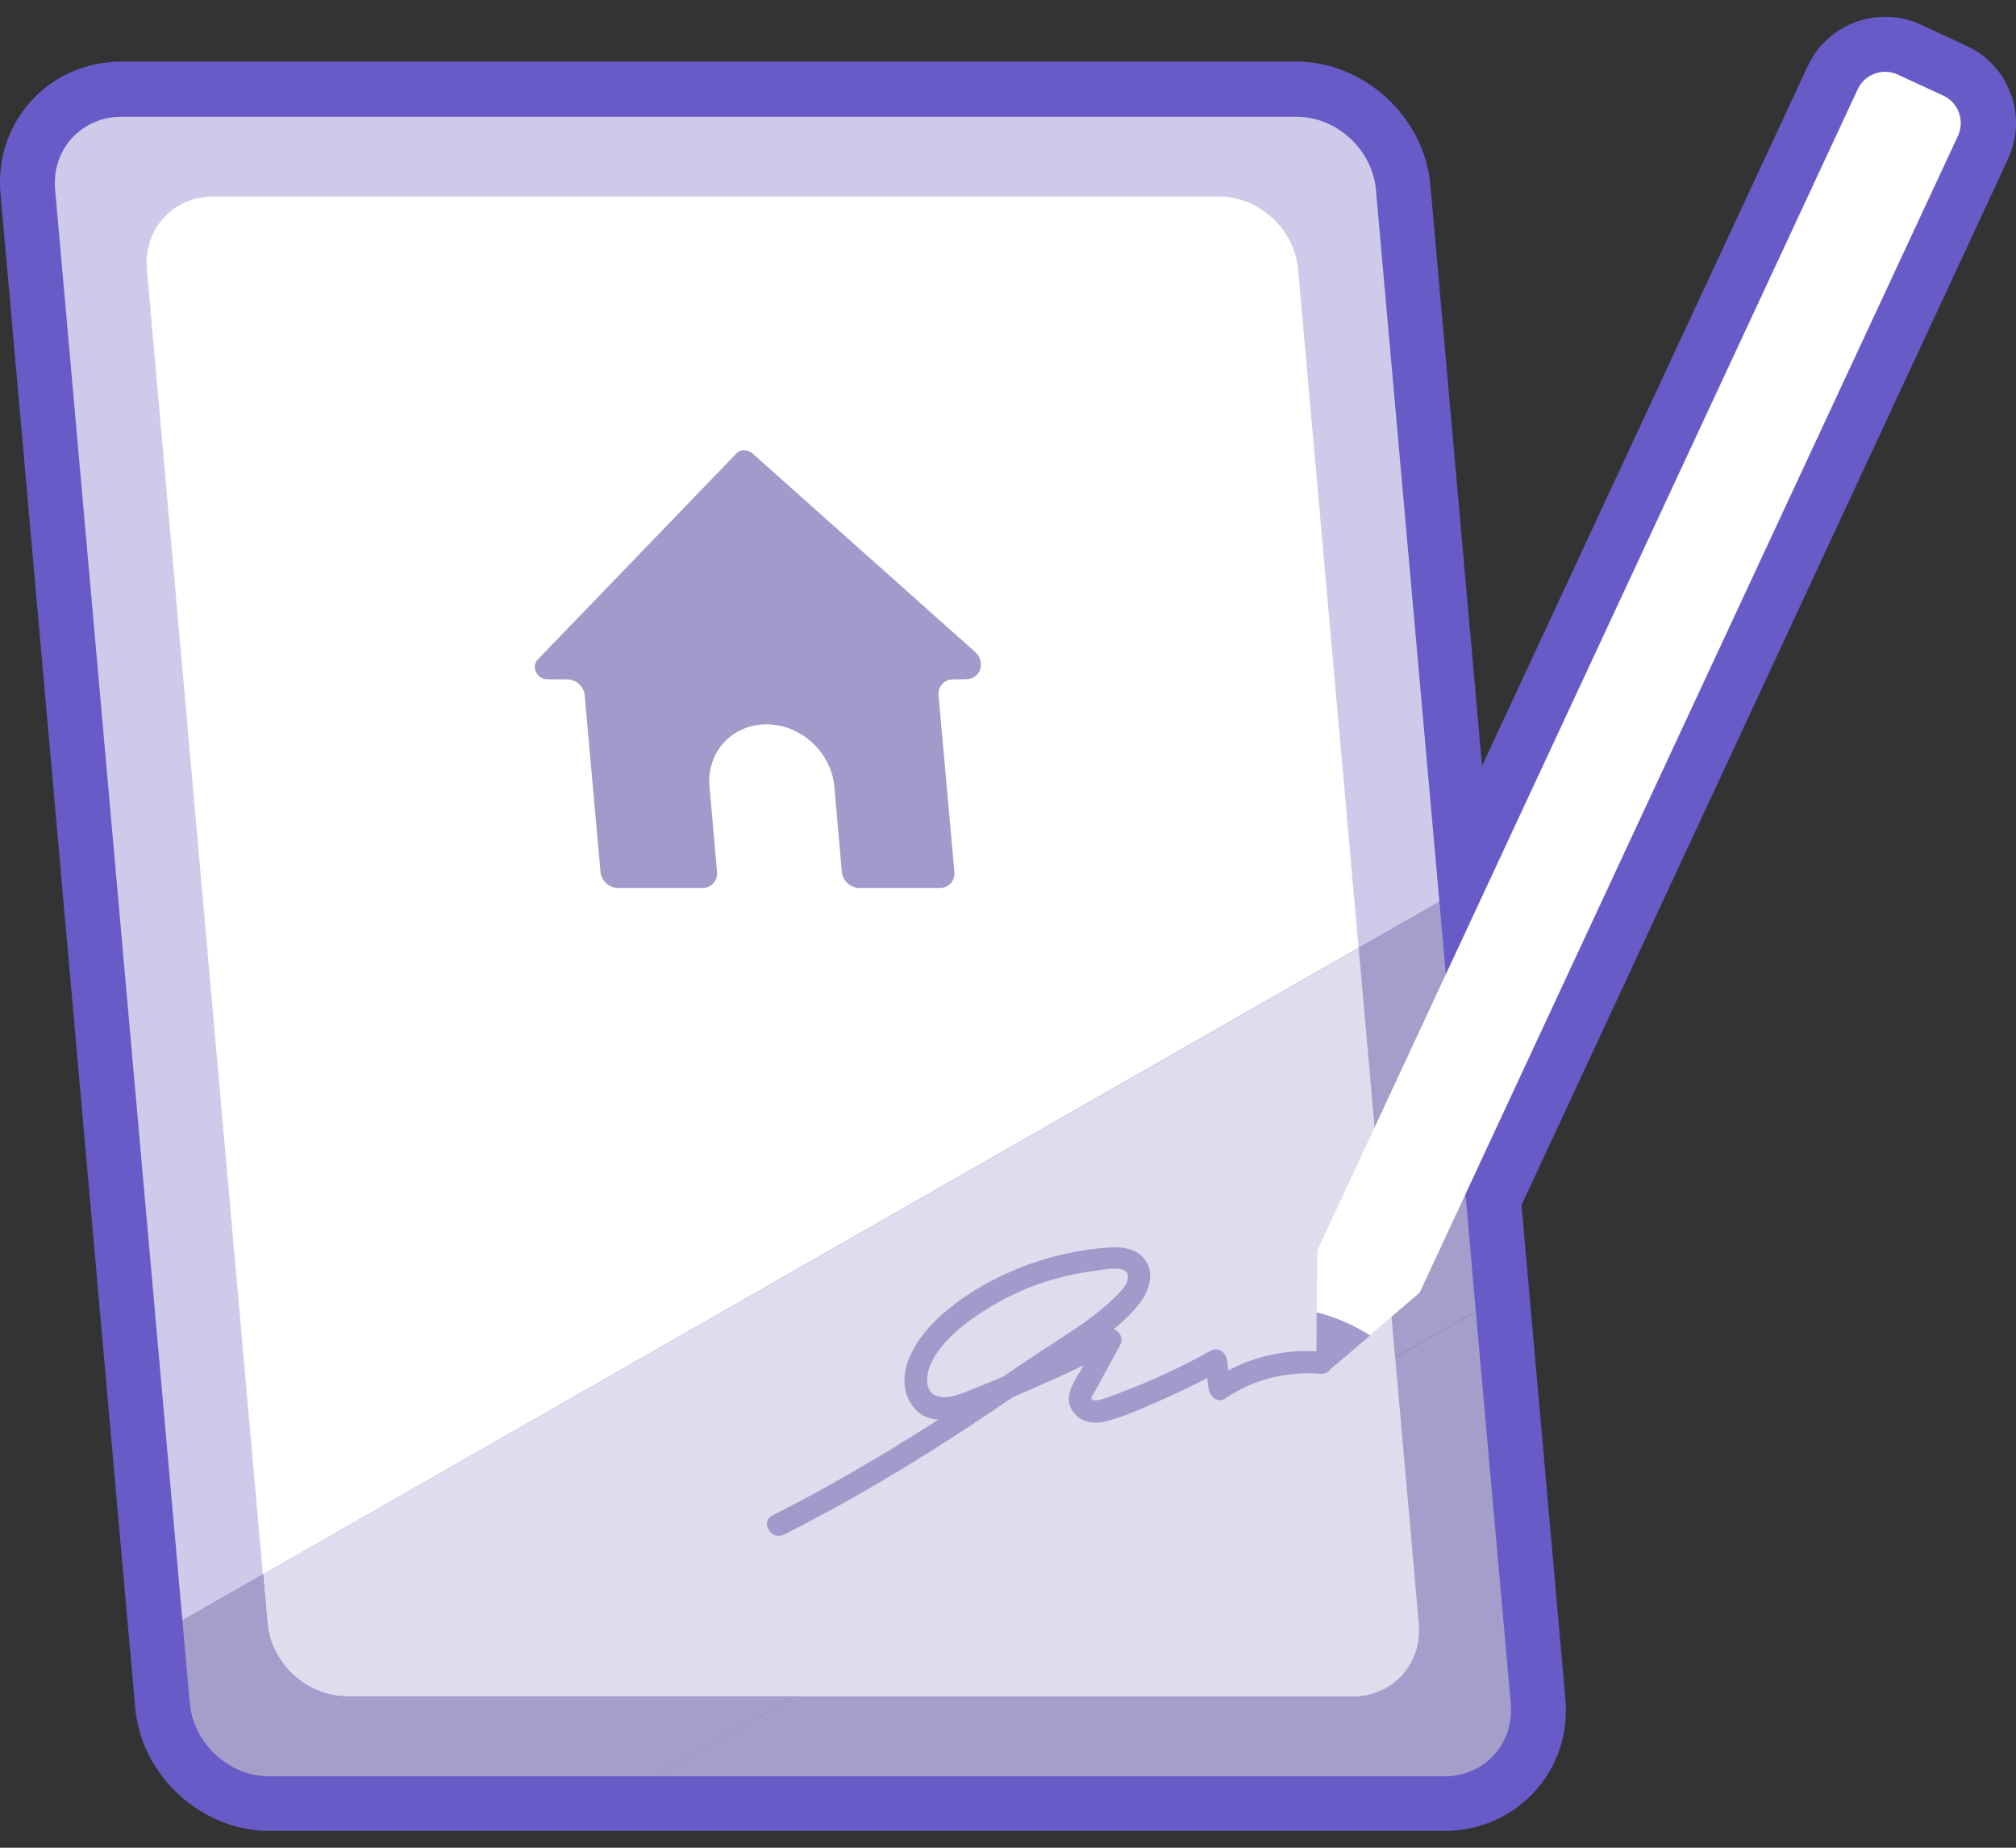 <svg width="96" height="88" viewBox="0 0 96 88" fill="none" xmlns="http://www.w3.org/2000/svg">
<rect x="0" y="0" width="96" height="88" fill="#333333" stroke="none"/>
<path d="M95.754 4.481C95.385 3.455 94.638 2.645 93.649 2.186L91.482 1.178C90.942 0.926 90.367 0.8 89.764 0.8C88.191 0.8 86.743 1.718 86.086 3.14L70.574 36.476L68.11 8.792C67.822 5.561 64.954 2.933 61.725 2.933H5.79C4.127 2.933 2.607 3.59 1.501 4.787C0.395 6.002 -0.127 7.586 0.026 9.251L6.438 81.341C6.726 84.572 9.594 87.2 12.823 87.2H68.775C70.439 87.2 71.968 86.534 73.065 85.337C74.171 84.131 74.693 82.556 74.54 80.882L72.453 57.392L95.619 7.577C96.077 6.596 96.122 5.489 95.754 4.472V4.481Z" fill="#685BC7"/>
<path d="M65.52 9.035C65.349 7.118 63.65 5.561 61.734 5.561H5.79C3.875 5.561 2.454 7.118 2.625 9.035L8.686 77.174L12.526 74.978L64.702 45.143L68.542 42.947L65.52 9.044V9.035Z" fill="#CFCAEA"/>
<path d="M68.775 84.599H31.141L37.877 80.792L66.428 64.646L70.277 62.468L71.941 81.125C72.112 83.042 70.7 84.599 68.775 84.599Z" fill="#A59ECB"/>
<path d="M70.277 62.459L66.428 64.637L65.907 58.742L65.619 55.457L64.693 45.134L68.542 42.938L69.459 53.252L69.756 56.573L70.277 62.459Z" fill="#A59ECB"/>
<path d="M64.396 80.792H16.519C14.603 80.792 12.913 79.235 12.733 77.318L12.526 74.978L64.702 45.143L65.619 55.457L65.916 58.751L66.437 64.646L67.561 77.327C67.732 79.244 66.32 80.801 64.396 80.801V80.792Z" fill="#E0DCED"/>
<path d="M64.693 45.134L12.517 74.978L6.995 12.833C6.825 10.916 8.236 9.359 10.161 9.359H58.038C59.954 9.359 61.644 10.916 61.815 12.833L64.693 45.134Z" fill="white"/>
<path d="M46.015 32.354H45.385C44.972 32.354 44.657 32.696 44.693 33.11L45.448 41.534C45.484 41.948 45.178 42.29 44.756 42.29H40.916C40.502 42.29 40.134 41.948 40.089 41.534L39.729 37.448C39.648 36.548 39.162 35.738 38.479 35.198C38.353 35.099 38.218 35 38.074 34.928C37.598 34.649 37.058 34.496 36.492 34.496C35.925 34.496 35.412 34.658 34.99 34.928C34.189 35.441 33.695 36.386 33.785 37.448L34.145 41.534C34.18 41.948 33.875 42.29 33.452 42.29H29.423C29.01 42.29 28.641 41.948 28.596 41.534L27.841 33.11C27.805 32.696 27.436 32.354 27.013 32.354H26.06C25.565 32.354 25.278 31.751 25.601 31.418L27.517 29.429L28.551 28.358L35.071 21.59C35.269 21.392 35.592 21.392 35.826 21.59L43.407 28.349L44.342 29.186L46.428 31.04C46.959 31.517 46.698 32.345 46.015 32.345H46.024L46.015 32.354Z" fill="#A29ACB"/>
<path d="M37.328 73.088C40.43 71.531 43.416 69.74 46.312 67.832C47.759 66.878 49.18 65.87 50.637 64.934C51.914 64.115 53.38 63.26 54.306 62.018C54.702 61.487 54.954 60.731 54.603 60.119C54.216 59.453 53.452 59.363 52.75 59.417C51.195 59.534 49.666 59.903 48.236 60.515C46.869 61.1 45.529 61.919 44.468 62.972C43.551 63.89 42.616 65.42 43.308 66.725C44.216 68.426 46.455 67.274 47.714 66.752C49.549 65.996 51.356 65.168 53.137 64.277C52.894 64.034 52.651 63.791 52.409 63.548C52.148 64.034 51.878 64.52 51.617 64.997C51.374 65.438 51.015 65.915 50.916 66.41C50.826 66.851 51.033 67.274 51.392 67.526C51.77 67.787 52.247 67.805 52.678 67.688C53.623 67.445 54.549 67.004 55.439 66.617C56.374 66.203 57.283 65.753 58.173 65.258L57.373 64.799C57.435 65.249 57.489 65.69 57.553 66.14C57.597 66.5 57.984 66.86 58.353 66.599C59.693 65.681 61.284 65.303 62.894 65.429C63.578 65.483 63.578 64.421 62.894 64.367C61.114 64.232 59.297 64.664 57.813 65.681L58.614 66.14C58.551 65.69 58.497 65.249 58.434 64.799C58.38 64.403 58.02 64.124 57.633 64.34C56.258 65.105 54.837 65.771 53.362 66.32C53.029 66.446 52.687 66.599 52.337 66.671C52.247 66.689 52.058 66.734 51.986 66.635C51.923 66.563 52.04 66.437 52.094 66.347C52.508 65.591 52.912 64.835 53.335 64.07C53.596 63.584 53.074 63.107 52.606 63.341C51.222 64.034 49.819 64.691 48.398 65.303C47.696 65.6 46.986 65.897 46.276 66.176C45.79 66.365 45.215 66.635 44.684 66.509C44.153 66.383 44.081 65.807 44.189 65.357C44.342 64.754 44.72 64.232 45.142 63.791C46.042 62.873 47.184 62.162 48.335 61.613C49.486 61.064 50.871 60.677 52.202 60.515C52.517 60.479 53.56 60.236 53.695 60.686C53.839 61.154 53.137 61.73 52.858 62C51.833 62.954 50.61 63.656 49.45 64.43C48.173 65.267 46.941 66.149 45.655 66.986C42.786 68.858 39.846 70.631 36.788 72.17C36.177 72.476 36.716 73.394 37.328 73.088Z" fill="#A29ACB"/>
<path d="M37.877 80.792L31.141 84.599H12.823C10.907 84.599 9.217 83.042 9.037 81.125L8.686 77.174L12.526 74.978L12.733 77.318C12.904 79.235 14.603 80.792 16.519 80.792H37.877Z" fill="#A59ECB"/>
<path d="M62.759 59.489C62.993 59.516 63.227 59.552 63.461 59.597C63.227 59.552 62.993 59.525 62.759 59.489Z" fill="#665FA8"/>
<path d="M66.051 60.542C65.871 60.443 65.682 60.344 65.493 60.263C65.196 60.119 64.891 60.002 64.585 59.903C64.891 60.002 65.196 60.128 65.493 60.263C65.682 60.353 65.871 60.443 66.051 60.551V60.542Z" fill="#665FA8"/>
<path d="M92.552 4.562L90.376 3.554C89.656 3.221 88.793 3.527 88.46 4.256L62.786 59.435C62.786 59.435 62.768 59.471 62.759 59.498C62.759 59.498 62.741 59.57 62.732 59.606L62.696 62.495C63.209 62.621 63.703 62.81 64.189 63.026C64.549 63.188 64.891 63.386 65.223 63.593L67.525 61.631C67.525 61.631 67.552 61.613 67.552 61.604C67.552 61.604 67.615 61.541 67.633 61.496L93.236 6.47C93.568 5.75 93.263 4.886 92.534 4.553H92.543L92.552 4.562Z" fill="white"/>
<path d="M65.241 63.602L64.36 64.358L63.272 65.276C63.038 65.483 62.669 65.303 62.678 64.997L62.696 63.638V62.504C63.218 62.63 63.721 62.819 64.207 63.035C64.567 63.206 64.909 63.395 65.241 63.602Z" fill="#A29ACB"/>
</svg>
